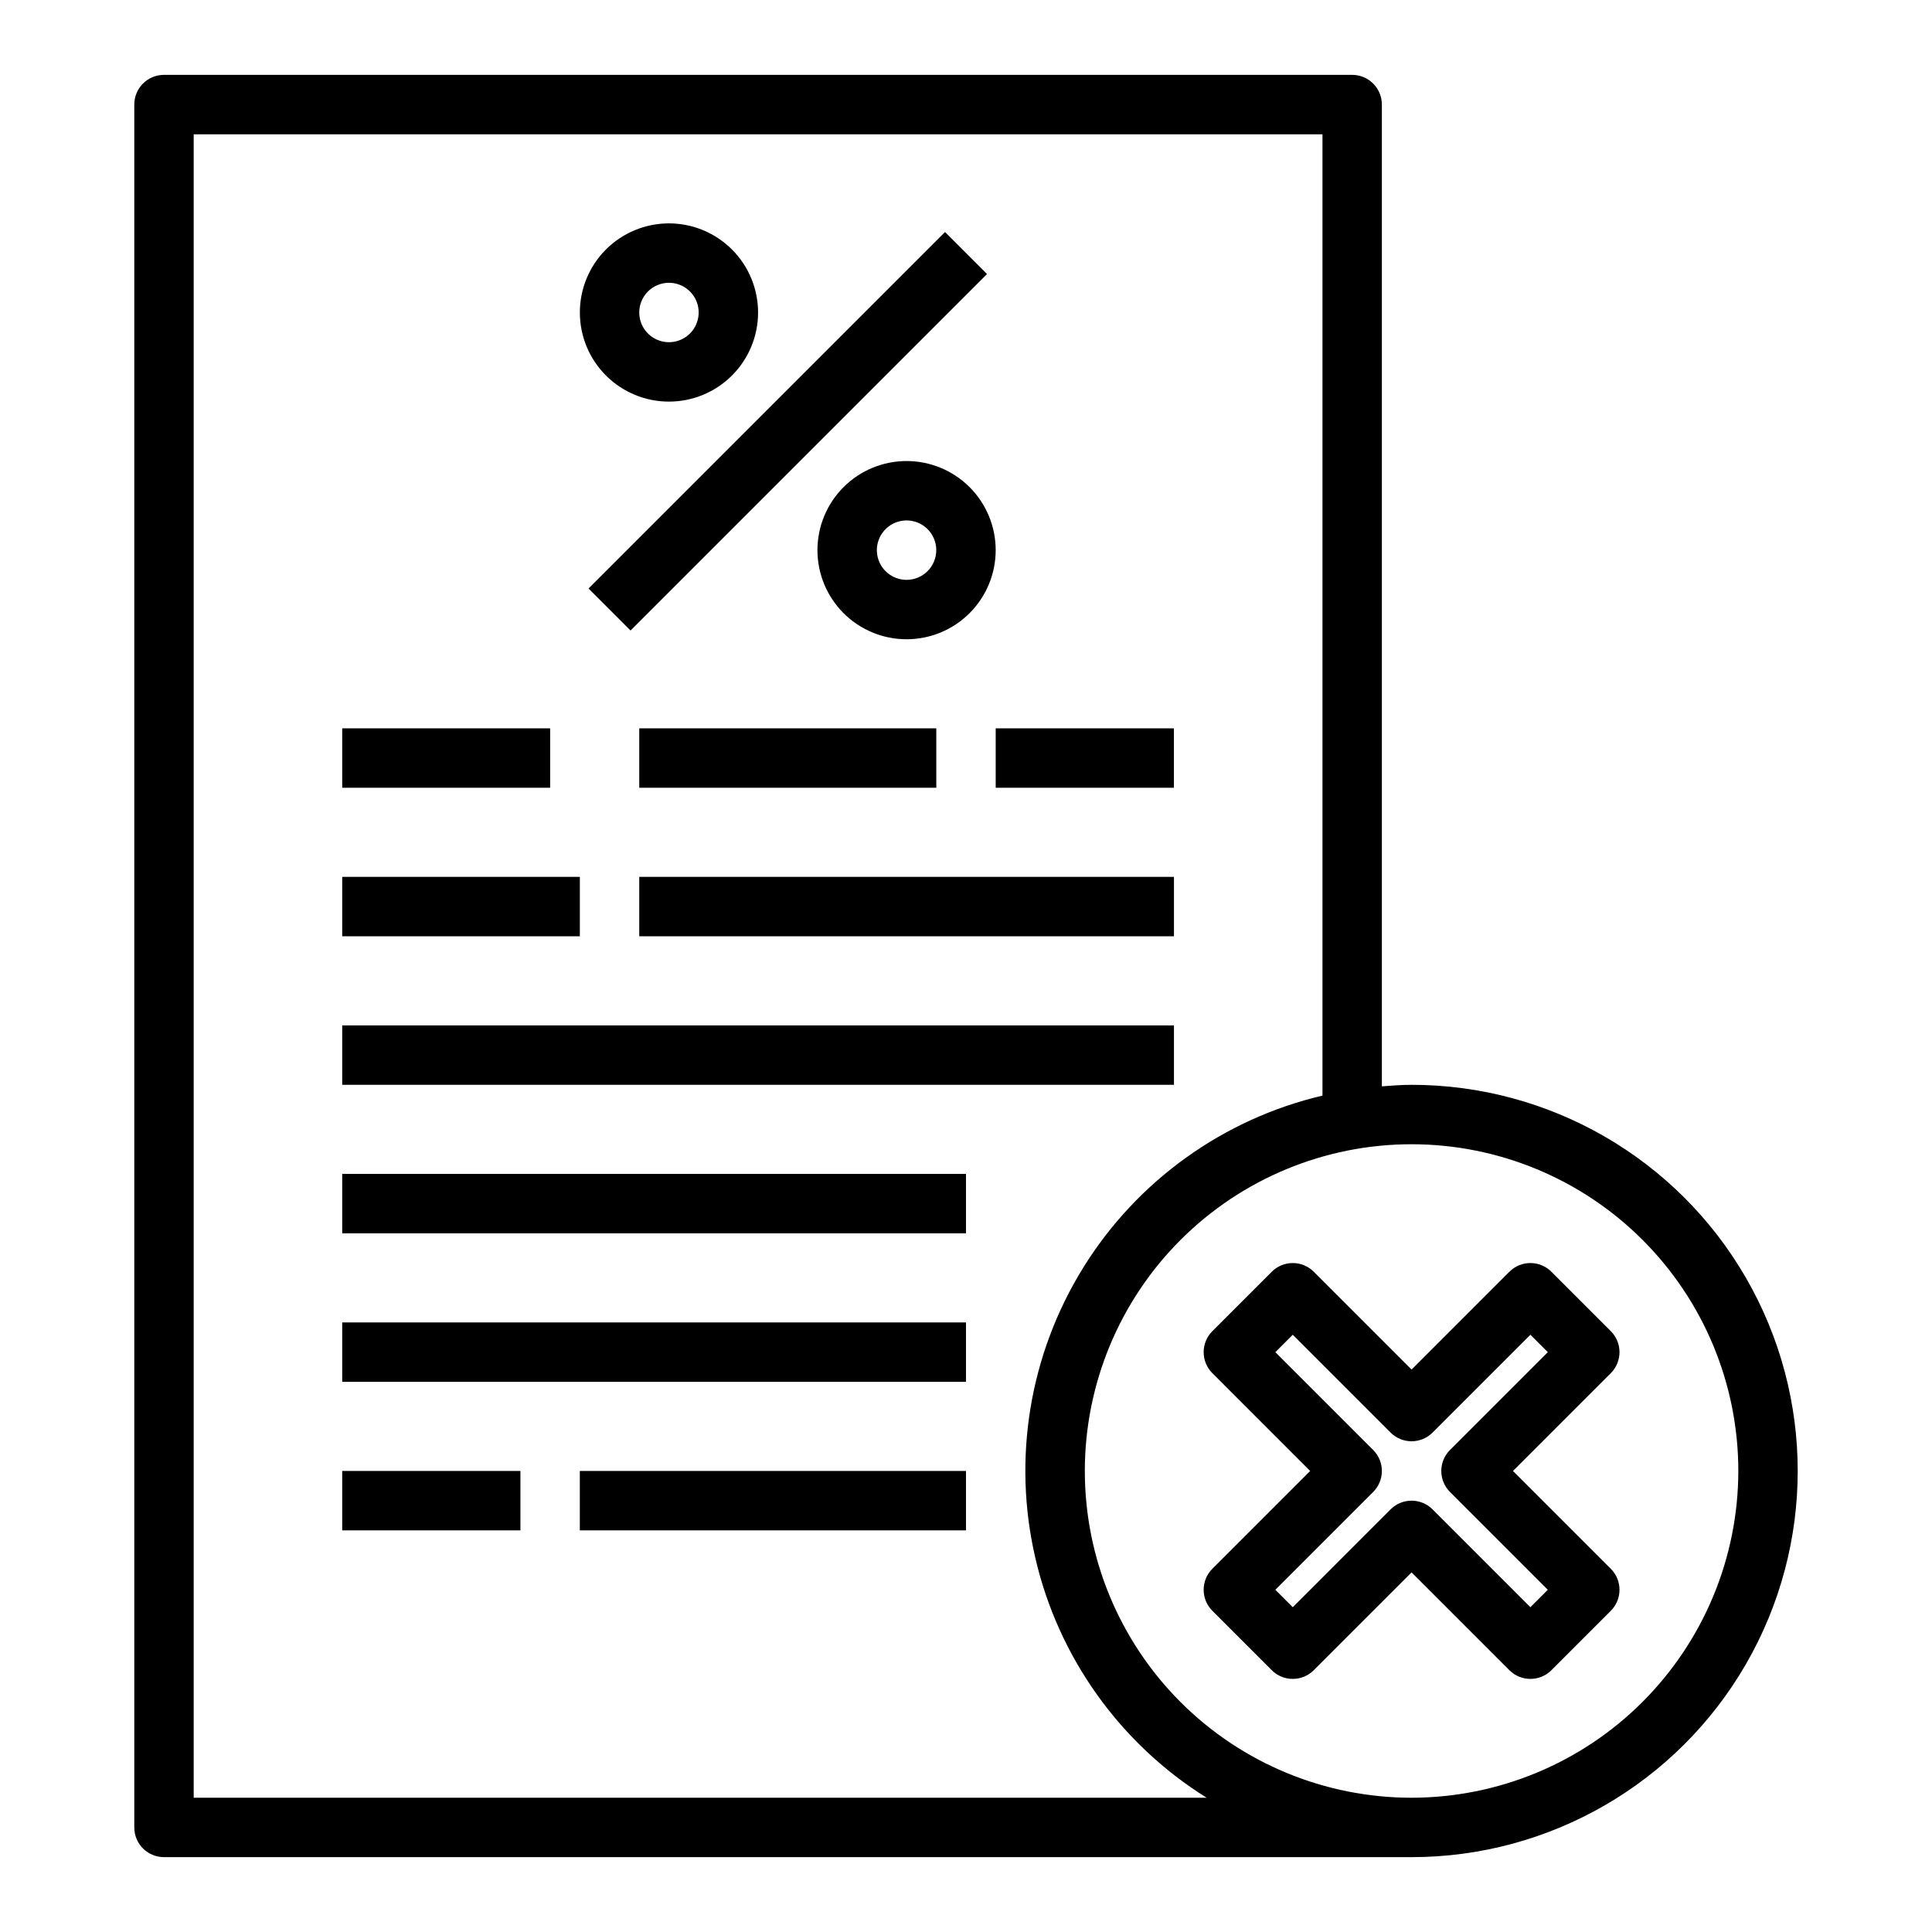 <?xml version="1.0" encoding="UTF-8"?>
<!-- Uploaded to: SVG Repo, www.svgrepo.com, Generator: SVG Repo Mixer Tools -->
<svg fill="#000000" width="800px" height="800px" version="1.1" viewBox="144 144 512 512" xmlns="http://www.w3.org/2000/svg">
 <g>
  <path d="m313.41 337.02h78.719v15.742h-78.719z"/>
  <path d="m313.41 376.38h141.7v15.742h-141.7z"/>
  <path d="m234.69 415.74h220.42v15.742h-220.42z"/>
  <path d="m407.87 337.02h47.23v15.742h-47.23z"/>
  <path d="m234.69 455.1h165.31v15.742h-165.31z"/>
  <path d="m234.69 494.46h165.31v15.742h-165.31z"/>
  <path d="m234.69 533.82h47.23v15.742h-47.23z"/>
  <path d="m297.66 533.82h102.34v15.742h-102.34z"/>
  <path d="m234.69 337.02h55.105v15.742h-55.105z"/>
  <path d="m234.69 376.38h62.977v15.742h-62.977z"/>
  <path d="m518.08 431.49c-2.66 0-5.266 0.195-7.871 0.402v-260.18c0-2.09-0.828-4.09-2.305-5.566-1.477-1.477-3.481-2.309-5.566-2.309h-314.88c-4.348 0-7.871 3.527-7.871 7.875v456.58c0 2.086 0.828 4.09 2.305 5.566 1.477 1.473 3.481 2.305 5.566 2.305h330.62c36.562 0 70.348-19.508 88.625-51.168 18.281-31.664 18.281-70.676 0-102.34-18.277-31.664-52.062-51.168-88.625-51.168zm-322.75 188.93v-440.83h299.14v254.76c-26.324 6.195-49.117 22.578-63.379 45.555-14.262 22.977-18.832 50.672-12.707 77.016 6.125 26.34 22.449 49.176 45.387 63.5zm322.75 0c-22.965 0-44.988-9.121-61.23-25.359-16.238-16.242-25.359-38.266-25.359-61.23 0-22.969 9.121-44.992 25.359-61.23 16.242-16.238 38.266-25.363 61.23-25.363s44.992 9.125 61.23 25.363c16.238 16.238 25.363 38.262 25.363 61.23-0.027 22.957-9.16 44.965-25.395 61.199-16.23 16.234-38.242 25.363-61.199 25.391z"/>
  <path d="m299.97 299.96 94.465-94.465 11.133 11.133-94.465 94.465z"/>
  <path d="m321.28 250.43c6.266 0 12.27-2.488 16.699-6.918 4.43-4.426 6.918-10.434 6.918-16.699 0-6.262-2.488-12.27-6.918-16.699-4.43-4.426-10.434-6.914-16.699-6.914-6.262 0-12.27 2.488-16.699 6.914-4.43 4.43-6.914 10.438-6.914 16.699 0 6.266 2.484 12.273 6.914 16.699 4.43 4.43 10.438 6.918 16.699 6.918zm0-31.488c3.184 0 6.055 1.918 7.273 4.859 1.219 2.941 0.547 6.328-1.707 8.578-2.25 2.254-5.637 2.926-8.578 1.707s-4.859-4.09-4.859-7.273c0-4.348 3.523-7.871 7.871-7.871z"/>
  <path d="m384.25 266.18c-6.262 0-12.27 2.488-16.699 6.914-4.43 4.43-6.918 10.438-6.918 16.699 0 6.266 2.488 12.27 6.918 16.699 4.43 4.43 10.438 6.918 16.699 6.918 6.266 0 12.27-2.488 16.699-6.918 4.43-4.43 6.918-10.434 6.918-16.699 0-6.262-2.488-12.27-6.918-16.699-4.43-4.426-10.434-6.914-16.699-6.914zm0 31.488c-3.184 0-6.055-1.918-7.273-4.863-1.219-2.941-0.543-6.324 1.707-8.578 2.254-2.25 5.637-2.922 8.578-1.707 2.941 1.219 4.859 4.09 4.859 7.273 0 2.09-0.828 4.09-2.305 5.566-1.477 1.477-3.477 2.309-5.566 2.309z"/>
  <path d="m570.88 496.77-15.742-15.742v-0.004c-3.074-3.07-8.059-3.07-11.133 0l-25.922 25.926-25.922-25.922v-0.004c-3.074-3.07-8.059-3.07-11.133 0l-15.742 15.742v0.004c-3.074 3.074-3.074 8.059 0 11.129l25.922 25.926-25.922 25.922c-3.074 3.074-3.074 8.055 0 11.129l15.742 15.742v0.004c3.074 3.074 8.059 3.074 11.133 0l25.922-25.922 25.922 25.922c3.074 3.074 8.059 3.074 11.133 0l15.742-15.742v-0.004c3.074-3.074 3.074-8.055 0-11.129l-25.922-25.922 25.922-25.922v-0.004c3.074-3.07 3.074-8.055 0-11.129zm-42.617 31.488c-3.074 3.074-3.074 8.055 0 11.129l25.922 25.926-4.613 4.613-25.922-25.922v-0.004c-3.074-3.07-8.059-3.07-11.133 0l-25.922 25.926-4.613-4.613 25.922-25.922v-0.004c3.074-3.074 3.074-8.055 0-11.129l-25.922-25.922 4.613-4.613 25.922 25.922c3.074 3.074 8.059 3.074 11.133 0l25.922-25.922 4.613 4.613z"/>
 </g>
</svg>
